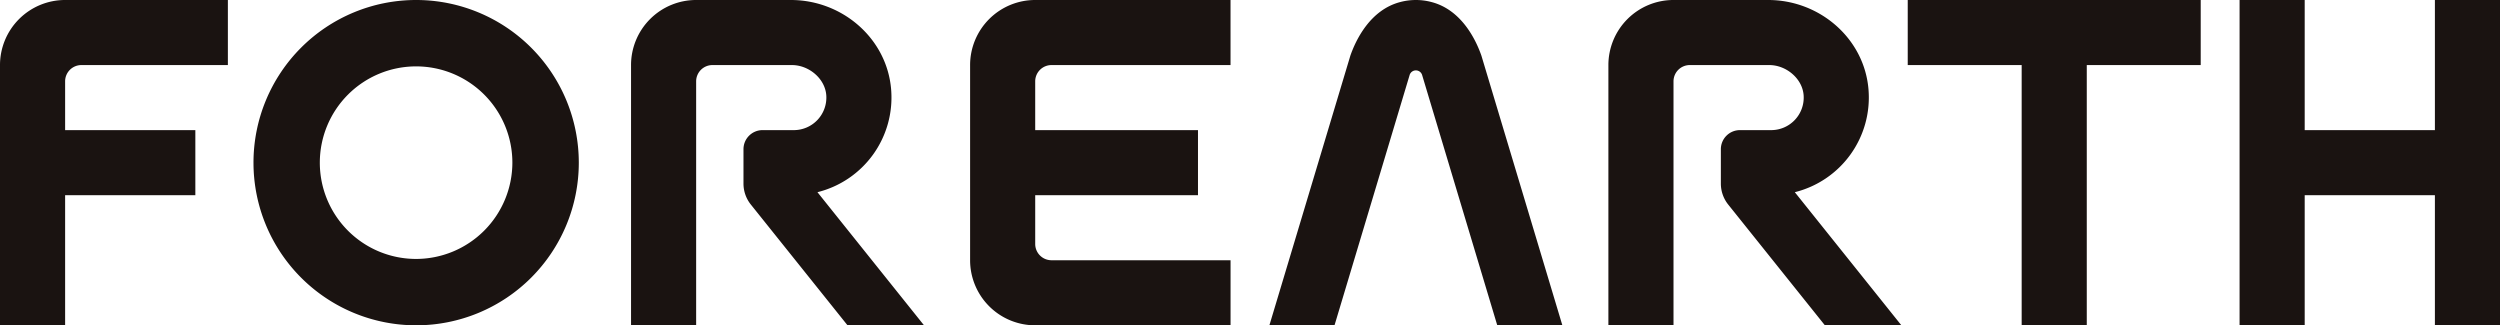 <svg xmlns="http://www.w3.org/2000/svg" xmlns:xlink="http://www.w3.org/1999/xlink" width="508.064" height="66.111" viewBox="0 0 508.064 66.111"><defs><clipPath id="a"><rect width="508.064" height="66.111" fill="none"/></clipPath></defs><g clip-path="url(#a)"><path d="M387.7,13.224h23.155V66.111h13.231V13.224h23.155V0H387.7ZM494.834,0V26.444H468.373V0H455.139V66.111h13.234V39.664h26.461V66.111h13.23V0ZM0,13.224V66.111H13.234V39.664H39.7V26.444H13.234V16.53a3.307,3.307,0,0,1,3.306-3.306H46.31V0H13.234A13.231,13.231,0,0,0,0,13.224m197.15,0V52.888A13.226,13.226,0,0,0,210.38,66.111h39.7V52.888H213.69a3.307,3.307,0,0,1-3.309-3.306V39.664h33.08V26.444H210.38V16.53a3.31,3.31,0,0,1,3.309-3.306h36.386V0h-39.7A13.228,13.228,0,0,0,197.15,13.224M290.926.418a12.348,12.348,0,0,0-6.368,0c-6.118,1.594-9.023,7.718-10.13,10.892l-16.456,54.8h13.234l15.266-50.862a1.326,1.326,0,0,1,2.54,0l15.27,50.862h13.23L301.06,11.31c-1.107-3.174-4.012-9.3-10.133-10.892M181.111,18.3C180.325,7.861,171.2,0,160.726,0H141.475a13.228,13.228,0,0,0-13.231,13.224V66.111h13.231V16.53a3.31,3.31,0,0,1,3.309-3.306h16.164c3.463,0,6.8,2.8,6.981,6.253a6.615,6.615,0,0,1-6.608,6.967h-6.347a3.878,3.878,0,0,0-3.88,3.877v6.995a6.8,6.8,0,0,0,1.493,4.249l19.654,24.547h15.545L166.127,39.058A19.82,19.82,0,0,0,181.111,18.3m198.625,0C378.95,7.861,369.822,0,359.348,0H340.1a13.231,13.231,0,0,0-13.234,13.224V66.111H340.1V16.53a3.307,3.307,0,0,1,3.306-3.306H359.57c3.466,0,6.8,2.8,6.981,6.253a6.61,6.61,0,0,1-6.6,6.967H353.6a3.878,3.878,0,0,0-3.877,3.877v6.995a6.822,6.822,0,0,0,1.489,4.249l19.654,24.547h15.545L364.752,39.058A19.827,19.827,0,0,0,379.736,18.3M84.547,0a33.056,33.056,0,1,0,33.08,33.056A33.065,33.065,0,0,0,84.547,0m0,52.623a19.566,19.566,0,1,1,19.581-19.567A19.6,19.6,0,0,1,84.547,52.623" transform="translate(0 0)" fill="#1a1311"/></g></svg>